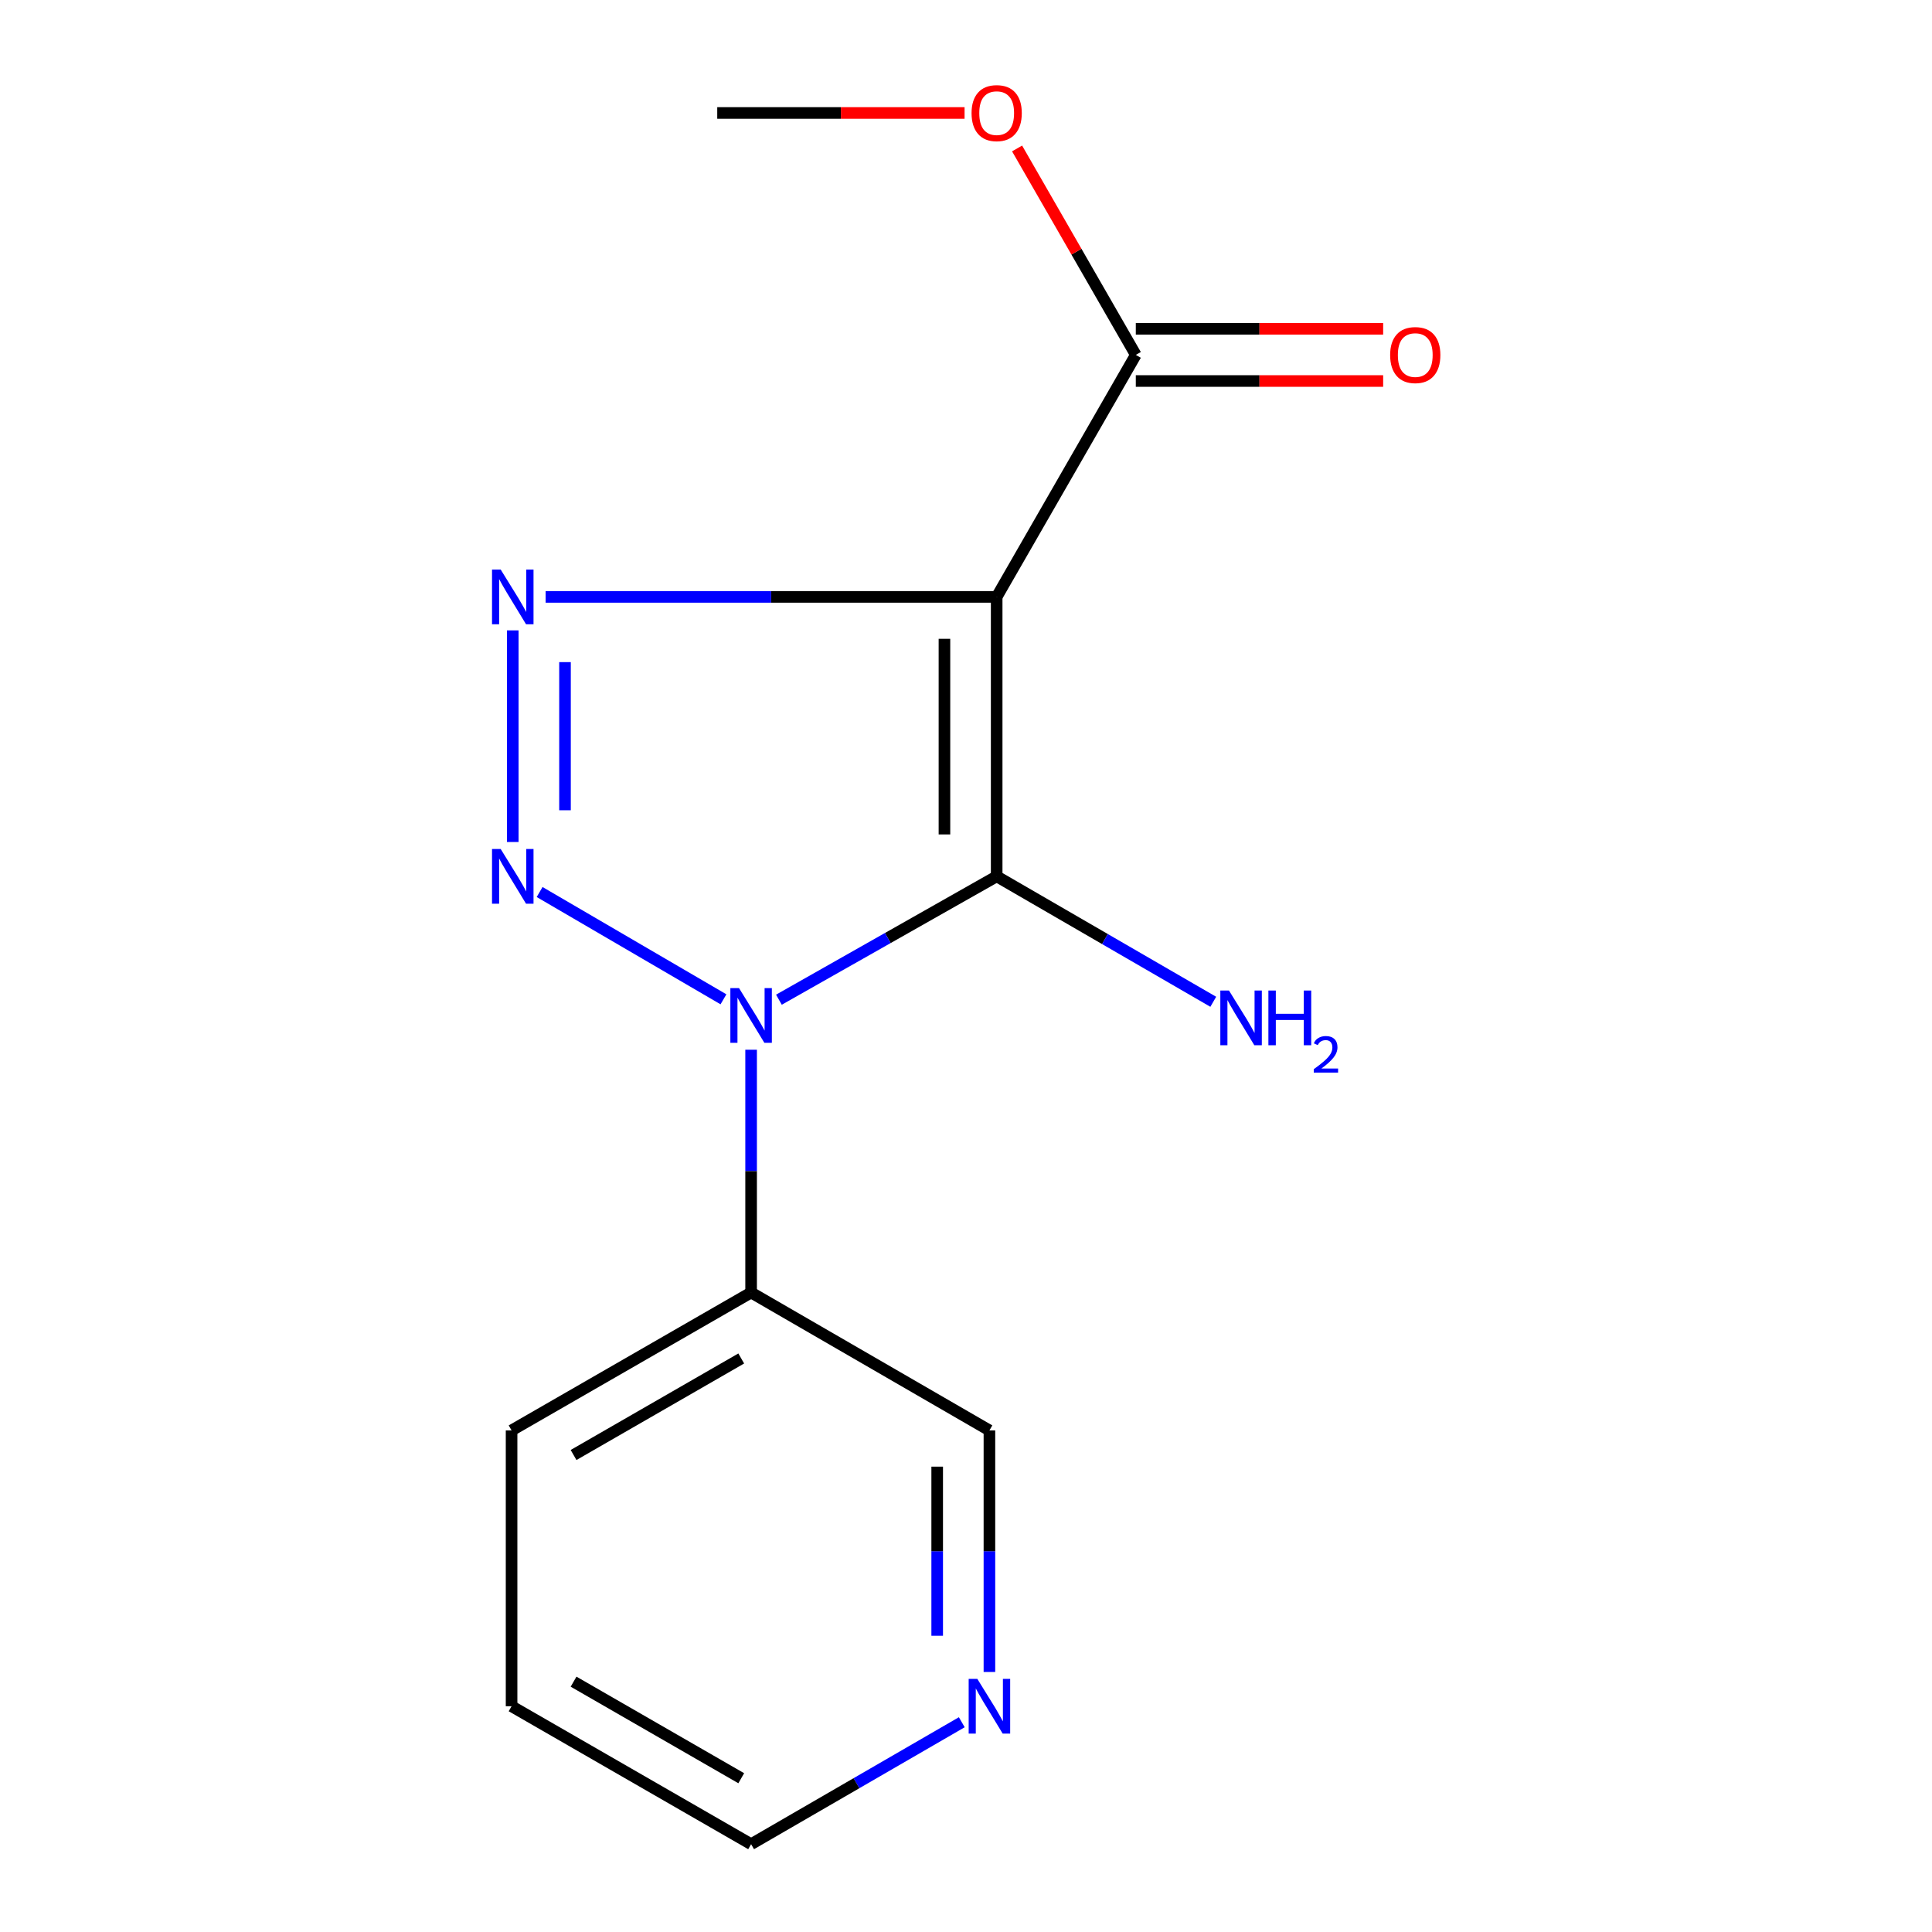 <?xml version='1.0' encoding='iso-8859-1'?>
<svg version='1.1' baseProfile='full'
              xmlns='http://www.w3.org/2000/svg'
                      xmlns:rdkit='http://www.rdkit.org/xml'
                      xmlns:xlink='http://www.w3.org/1999/xlink'
                  xml:space='preserve'
width='1000px' height='1000px' viewBox='0 0 1000 1000'>
<!-- END OF HEADER -->
<rect style='opacity:1.0;fill:#FFFFFF;stroke:none' width='1000' height='1000' x='0' y='0'> </rect>
<path class='bond-0' d='M 515.876,453.597 L 459.521,485.52' style='fill:none;fill-rule:evenodd;stroke:#000000;stroke-width:6px;stroke-linecap:butt;stroke-linejoin:miter;stroke-opacity:1' />
<path class='bond-0' d='M 459.521,485.52 L 403.165,517.444' style='fill:none;fill-rule:evenodd;stroke:#0000FF;stroke-width:6px;stroke-linecap:butt;stroke-linejoin:miter;stroke-opacity:1' />
<path class='bond-1' d='M 515.876,453.597 L 515.876,308.952' style='fill:none;fill-rule:evenodd;stroke:#000000;stroke-width:6px;stroke-linecap:butt;stroke-linejoin:miter;stroke-opacity:1' />
<path class='bond-1' d='M 488.843,431.9 L 488.843,330.649' style='fill:none;fill-rule:evenodd;stroke:#000000;stroke-width:6px;stroke-linecap:butt;stroke-linejoin:miter;stroke-opacity:1' />
<path class='bond-6' d='M 515.876,453.597 L 571.93,486.059' style='fill:none;fill-rule:evenodd;stroke:#000000;stroke-width:6px;stroke-linecap:butt;stroke-linejoin:miter;stroke-opacity:1' />
<path class='bond-6' d='M 571.93,486.059 L 627.984,518.522' style='fill:none;fill-rule:evenodd;stroke:#0000FF;stroke-width:6px;stroke-linecap:butt;stroke-linejoin:miter;stroke-opacity:1' />
<path class='bond-2' d='M 374.462,517.244 L 279.306,461.708' style='fill:none;fill-rule:evenodd;stroke:#0000FF;stroke-width:6px;stroke-linecap:butt;stroke-linejoin:miter;stroke-opacity:1' />
<path class='bond-5' d='M 388.773,543.342 L 388.773,606.176' style='fill:none;fill-rule:evenodd;stroke:#0000FF;stroke-width:6px;stroke-linecap:butt;stroke-linejoin:miter;stroke-opacity:1' />
<path class='bond-5' d='M 388.773,606.176 L 388.773,669.01' style='fill:none;fill-rule:evenodd;stroke:#000000;stroke-width:6px;stroke-linecap:butt;stroke-linejoin:miter;stroke-opacity:1' />
<path class='bond-3' d='M 515.876,308.952 L 399.144,308.952' style='fill:none;fill-rule:evenodd;stroke:#000000;stroke-width:6px;stroke-linecap:butt;stroke-linejoin:miter;stroke-opacity:1' />
<path class='bond-3' d='M 399.144,308.952 L 282.411,308.952' style='fill:none;fill-rule:evenodd;stroke:#0000FF;stroke-width:6px;stroke-linecap:butt;stroke-linejoin:miter;stroke-opacity:1' />
<path class='bond-4' d='M 515.876,308.952 L 587.891,183.696' style='fill:none;fill-rule:evenodd;stroke:#000000;stroke-width:6px;stroke-linecap:butt;stroke-linejoin:miter;stroke-opacity:1' />
<path class='bond-15' d='M 265.41,435.821 L 265.41,326.284' style='fill:none;fill-rule:evenodd;stroke:#0000FF;stroke-width:6px;stroke-linecap:butt;stroke-linejoin:miter;stroke-opacity:1' />
<path class='bond-15' d='M 292.443,419.39 L 292.443,342.714' style='fill:none;fill-rule:evenodd;stroke:#0000FF;stroke-width:6px;stroke-linecap:butt;stroke-linejoin:miter;stroke-opacity:1' />
<path class='bond-7' d='M 587.891,197.213 L 651.906,197.213' style='fill:none;fill-rule:evenodd;stroke:#000000;stroke-width:6px;stroke-linecap:butt;stroke-linejoin:miter;stroke-opacity:1' />
<path class='bond-7' d='M 651.906,197.213 L 715.92,197.213' style='fill:none;fill-rule:evenodd;stroke:#FF0000;stroke-width:6px;stroke-linecap:butt;stroke-linejoin:miter;stroke-opacity:1' />
<path class='bond-7' d='M 587.891,170.179 L 651.906,170.179' style='fill:none;fill-rule:evenodd;stroke:#000000;stroke-width:6px;stroke-linecap:butt;stroke-linejoin:miter;stroke-opacity:1' />
<path class='bond-7' d='M 651.906,170.179 L 715.92,170.179' style='fill:none;fill-rule:evenodd;stroke:#FF0000;stroke-width:6px;stroke-linecap:butt;stroke-linejoin:miter;stroke-opacity:1' />
<path class='bond-9' d='M 587.891,183.696 L 557.166,130.269' style='fill:none;fill-rule:evenodd;stroke:#000000;stroke-width:6px;stroke-linecap:butt;stroke-linejoin:miter;stroke-opacity:1' />
<path class='bond-9' d='M 557.166,130.269 L 526.441,76.841' style='fill:none;fill-rule:evenodd;stroke:#FF0000;stroke-width:6px;stroke-linecap:butt;stroke-linejoin:miter;stroke-opacity:1' />
<path class='bond-10' d='M 388.773,669.01 L 512.122,740.379' style='fill:none;fill-rule:evenodd;stroke:#000000;stroke-width:6px;stroke-linecap:butt;stroke-linejoin:miter;stroke-opacity:1' />
<path class='bond-11' d='M 388.773,669.01 L 264.794,740.379' style='fill:none;fill-rule:evenodd;stroke:#000000;stroke-width:6px;stroke-linecap:butt;stroke-linejoin:miter;stroke-opacity:1' />
<path class='bond-11' d='M 383.663,703.144 L 296.878,753.103' style='fill:none;fill-rule:evenodd;stroke:#000000;stroke-width:6px;stroke-linecap:butt;stroke-linejoin:miter;stroke-opacity:1' />
<path class='bond-8' d='M 512.122,865.417 L 512.122,802.898' style='fill:none;fill-rule:evenodd;stroke:#0000FF;stroke-width:6px;stroke-linecap:butt;stroke-linejoin:miter;stroke-opacity:1' />
<path class='bond-8' d='M 512.122,802.898 L 512.122,740.379' style='fill:none;fill-rule:evenodd;stroke:#000000;stroke-width:6px;stroke-linecap:butt;stroke-linejoin:miter;stroke-opacity:1' />
<path class='bond-8' d='M 485.088,846.662 L 485.088,802.898' style='fill:none;fill-rule:evenodd;stroke:#0000FF;stroke-width:6px;stroke-linecap:butt;stroke-linejoin:miter;stroke-opacity:1' />
<path class='bond-8' d='M 485.088,802.898 L 485.088,759.135' style='fill:none;fill-rule:evenodd;stroke:#000000;stroke-width:6px;stroke-linecap:butt;stroke-linejoin:miter;stroke-opacity:1' />
<path class='bond-16' d='M 497.819,891.426 L 443.296,922.986' style='fill:none;fill-rule:evenodd;stroke:#0000FF;stroke-width:6px;stroke-linecap:butt;stroke-linejoin:miter;stroke-opacity:1' />
<path class='bond-16' d='M 443.296,922.986 L 388.773,954.545' style='fill:none;fill-rule:evenodd;stroke:#000000;stroke-width:6px;stroke-linecap:butt;stroke-linejoin:miter;stroke-opacity:1' />
<path class='bond-13' d='M 499.261,58.47 L 435.254,58.47' style='fill:none;fill-rule:evenodd;stroke:#FF0000;stroke-width:6px;stroke-linecap:butt;stroke-linejoin:miter;stroke-opacity:1' />
<path class='bond-13' d='M 435.254,58.47 L 371.246,58.47' style='fill:none;fill-rule:evenodd;stroke:#000000;stroke-width:6px;stroke-linecap:butt;stroke-linejoin:miter;stroke-opacity:1' />
<path class='bond-14' d='M 264.794,740.379 L 264.794,883.147' style='fill:none;fill-rule:evenodd;stroke:#000000;stroke-width:6px;stroke-linecap:butt;stroke-linejoin:miter;stroke-opacity:1' />
<path class='bond-12' d='M 388.773,954.545 L 264.794,883.147' style='fill:none;fill-rule:evenodd;stroke:#000000;stroke-width:6px;stroke-linecap:butt;stroke-linejoin:miter;stroke-opacity:1' />
<path class='bond-12' d='M 383.668,920.409 L 296.882,870.43' style='fill:none;fill-rule:evenodd;stroke:#000000;stroke-width:6px;stroke-linecap:butt;stroke-linejoin:miter;stroke-opacity:1' />
<path  class='atom-1' d='M 382.513 511.437
L 391.793 526.437
Q 392.713 527.917, 394.193 530.597
Q 395.673 533.277, 395.753 533.437
L 395.753 511.437
L 399.513 511.437
L 399.513 539.757
L 395.633 539.757
L 385.673 523.357
Q 384.513 521.437, 383.273 519.237
Q 382.073 517.037, 381.713 516.357
L 381.713 539.757
L 378.033 539.757
L 378.033 511.437
L 382.513 511.437
' fill='#0000FF'/>
<path  class='atom-3' d='M 259.15 439.437
L 268.43 454.437
Q 269.35 455.917, 270.83 458.597
Q 272.31 461.277, 272.39 461.437
L 272.39 439.437
L 276.15 439.437
L 276.15 467.757
L 272.27 467.757
L 262.31 451.357
Q 261.15 449.437, 259.91 447.237
Q 258.71 445.037, 258.35 444.357
L 258.35 467.757
L 254.67 467.757
L 254.67 439.437
L 259.15 439.437
' fill='#0000FF'/>
<path  class='atom-4' d='M 259.15 294.792
L 268.43 309.792
Q 269.35 311.272, 270.83 313.952
Q 272.31 316.632, 272.39 316.792
L 272.39 294.792
L 276.15 294.792
L 276.15 323.112
L 272.27 323.112
L 262.31 306.712
Q 261.15 304.792, 259.91 302.592
Q 258.71 300.392, 258.35 299.712
L 258.35 323.112
L 254.67 323.112
L 254.67 294.792
L 259.15 294.792
' fill='#0000FF'/>
<path  class='atom-7' d='M 636.119 512.698
L 645.399 527.698
Q 646.319 529.178, 647.799 531.858
Q 649.279 534.538, 649.359 534.698
L 649.359 512.698
L 653.119 512.698
L 653.119 541.018
L 649.239 541.018
L 639.279 524.618
Q 638.119 522.698, 636.879 520.498
Q 635.679 518.298, 635.319 517.618
L 635.319 541.018
L 631.639 541.018
L 631.639 512.698
L 636.119 512.698
' fill='#0000FF'/>
<path  class='atom-7' d='M 656.519 512.698
L 660.359 512.698
L 660.359 524.738
L 674.839 524.738
L 674.839 512.698
L 678.679 512.698
L 678.679 541.018
L 674.839 541.018
L 674.839 527.938
L 660.359 527.938
L 660.359 541.018
L 656.519 541.018
L 656.519 512.698
' fill='#0000FF'/>
<path  class='atom-7' d='M 680.052 540.025
Q 680.738 538.256, 682.375 537.279
Q 684.012 536.276, 686.282 536.276
Q 689.107 536.276, 690.691 537.807
Q 692.275 539.338, 692.275 542.057
Q 692.275 544.829, 690.216 547.417
Q 688.183 550.004, 683.959 553.066
L 692.592 553.066
L 692.592 555.178
L 679.999 555.178
L 679.999 553.409
Q 683.484 550.928, 685.543 549.08
Q 687.629 547.232, 688.632 545.569
Q 689.635 543.905, 689.635 542.189
Q 689.635 540.394, 688.737 539.391
Q 687.84 538.388, 686.282 538.388
Q 684.777 538.388, 683.774 538.995
Q 682.771 539.602, 682.058 540.949
L 680.052 540.025
' fill='#0000FF'/>
<path  class='atom-8' d='M 719.536 183.776
Q 719.536 176.976, 722.896 173.176
Q 726.256 169.376, 732.536 169.376
Q 738.816 169.376, 742.176 173.176
Q 745.536 176.976, 745.536 183.776
Q 745.536 190.656, 742.136 194.576
Q 738.736 198.456, 732.536 198.456
Q 726.296 198.456, 722.896 194.576
Q 719.536 190.696, 719.536 183.776
M 732.536 195.256
Q 736.856 195.256, 739.176 192.376
Q 741.536 189.456, 741.536 183.776
Q 741.536 178.216, 739.176 175.416
Q 736.856 172.576, 732.536 172.576
Q 728.216 172.576, 725.856 175.376
Q 723.536 178.176, 723.536 183.776
Q 723.536 189.496, 725.856 192.376
Q 728.216 195.256, 732.536 195.256
' fill='#FF0000'/>
<path  class='atom-9' d='M 505.862 868.987
L 515.142 883.987
Q 516.062 885.467, 517.542 888.147
Q 519.022 890.827, 519.102 890.987
L 519.102 868.987
L 522.862 868.987
L 522.862 897.307
L 518.982 897.307
L 509.022 880.907
Q 507.862 878.987, 506.622 876.787
Q 505.422 874.587, 505.062 873.907
L 505.062 897.307
L 501.382 897.307
L 501.382 868.987
L 505.862 868.987
' fill='#0000FF'/>
<path  class='atom-10' d='M 502.876 58.55
Q 502.876 51.75, 506.236 47.95
Q 509.596 44.15, 515.876 44.15
Q 522.156 44.15, 525.516 47.95
Q 528.876 51.75, 528.876 58.55
Q 528.876 65.43, 525.476 69.35
Q 522.076 73.23, 515.876 73.23
Q 509.636 73.23, 506.236 69.35
Q 502.876 65.47, 502.876 58.55
M 515.876 70.03
Q 520.196 70.03, 522.516 67.15
Q 524.876 64.23, 524.876 58.55
Q 524.876 52.99, 522.516 50.19
Q 520.196 47.35, 515.876 47.35
Q 511.556 47.35, 509.196 50.15
Q 506.876 52.95, 506.876 58.55
Q 506.876 64.27, 509.196 67.15
Q 511.556 70.03, 515.876 70.03
' fill='#FF0000'/>
</svg>
